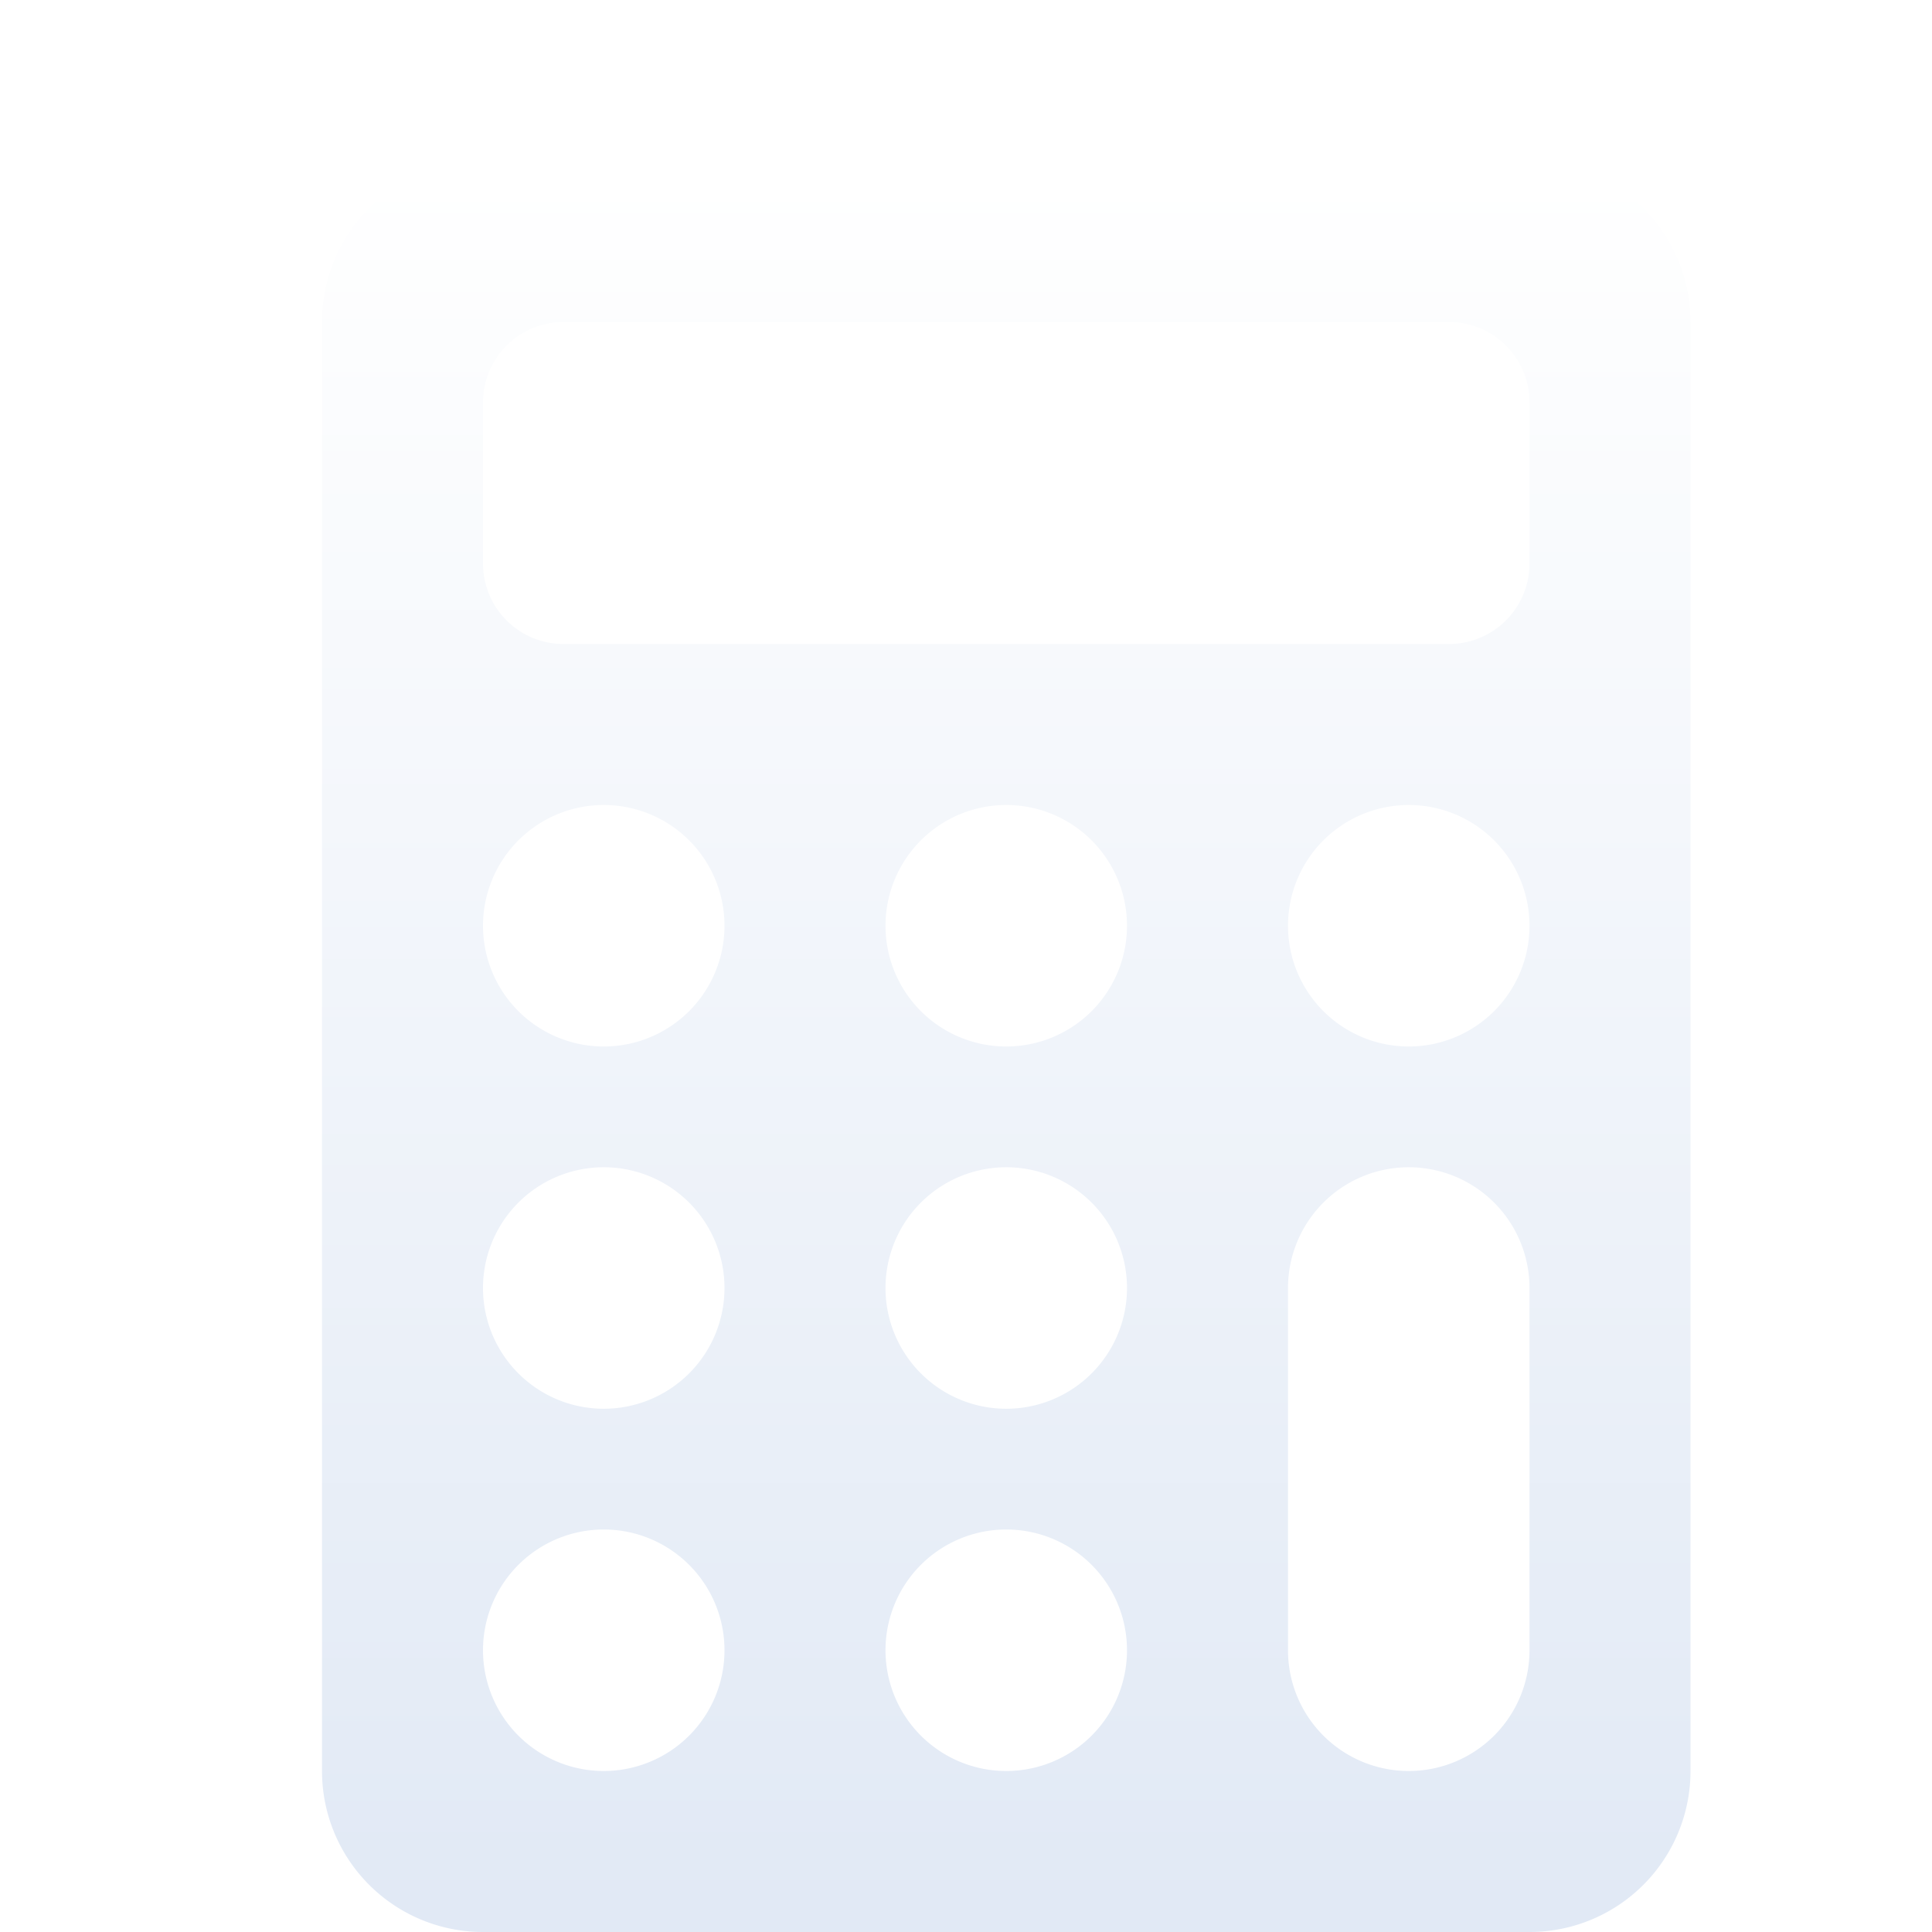 <svg xmlns="http://www.w3.org/2000/svg" xmlns:xlink="http://www.w3.org/1999/xlink" width="24" height="24" viewBox="0 0 24 24"><defs><linearGradient id="a" x1="0.5" x2="0.5" y2="1" gradientUnits="objectBoundingBox"><stop offset="0" stop-color="#fff"/><stop offset="1" stop-color="#e1e9f5"/></linearGradient><filter id="b" x="2.502" y="0.499" width="19.998" height="25.003" filterUnits="userSpaceOnUse"><feOffset dy="1" input="SourceAlpha"/><feGaussianBlur stdDeviation="0.5" result="c"/><feFlood flood-color="#185ec4" flood-opacity="0.4"/><feComposite operator="in" in2="c"/><feComposite in="SourceGraphic"/></filter><clipPath id="e"><rect width="24" height="24"/></clipPath></defs><g id="d" clip-path="url(#e)"><g transform="matrix(1, 0, 0, 1, 0, 0)" filter="url(#b)"><path d="M3558-15188h-13a2,2,0,0,1-2-2v-18a2,2,0,0,1,2-2h13a2,2,0,0,1,2,2v18A2,2,0,0,1,3558-15188Zm-1.5-9.5a1.5,1.5,0,0,0-1.5,1.5v4.5a1.5,1.5,0,0,0,1.5,1.5,1.5,1.5,0,0,0,1.5-1.5v-4.5A1.5,1.5,0,0,0,3556.5-15197.5Zm-5,4.5a1.5,1.5,0,0,0-1.5,1.5,1.5,1.5,0,0,0,1.5,1.5,1.5,1.5,0,0,0,1.5-1.5A1.5,1.5,0,0,0,3551.5-15193Zm-5,0a1.5,1.5,0,0,0-1.5,1.5,1.5,1.5,0,0,0,1.5,1.5,1.5,1.5,0,0,0,1.5-1.5A1.5,1.5,0,0,0,3546.5-15193Zm5-4.5a1.5,1.5,0,0,0-1.5,1.5,1.5,1.5,0,0,0,1.5,1.5,1.5,1.5,0,0,0,1.5-1.5A1.5,1.5,0,0,0,3551.5-15197.5Zm-5,0a1.5,1.5,0,0,0-1.5,1.5,1.5,1.5,0,0,0,1.5,1.5,1.5,1.5,0,0,0,1.5-1.5A1.5,1.5,0,0,0,3546.5-15197.5Zm10-4.5a1.5,1.5,0,0,0-1.5,1.5,1.5,1.5,0,0,0,1.5,1.5,1.5,1.5,0,0,0,1.5-1.5A1.5,1.5,0,0,0,3556.5-15202Zm-5,0a1.5,1.5,0,0,0-1.5,1.5,1.5,1.5,0,0,0,1.5,1.5,1.5,1.5,0,0,0,1.5-1.5A1.5,1.5,0,0,0,3551.5-15202Zm-5,0a1.5,1.5,0,0,0-1.5,1.5,1.5,1.5,0,0,0,1.5,1.5,1.5,1.5,0,0,0,1.5-1.5A1.5,1.5,0,0,0,3546.5-15202Zm-.5-6a1,1,0,0,0-1,1v2a1,1,0,0,0,1,1h11a1,1,0,0,0,1-1v-2a1,1,0,0,0-1-1Z" transform="translate(-3539 15211)" fill="url(#a)"/></g></g></svg>